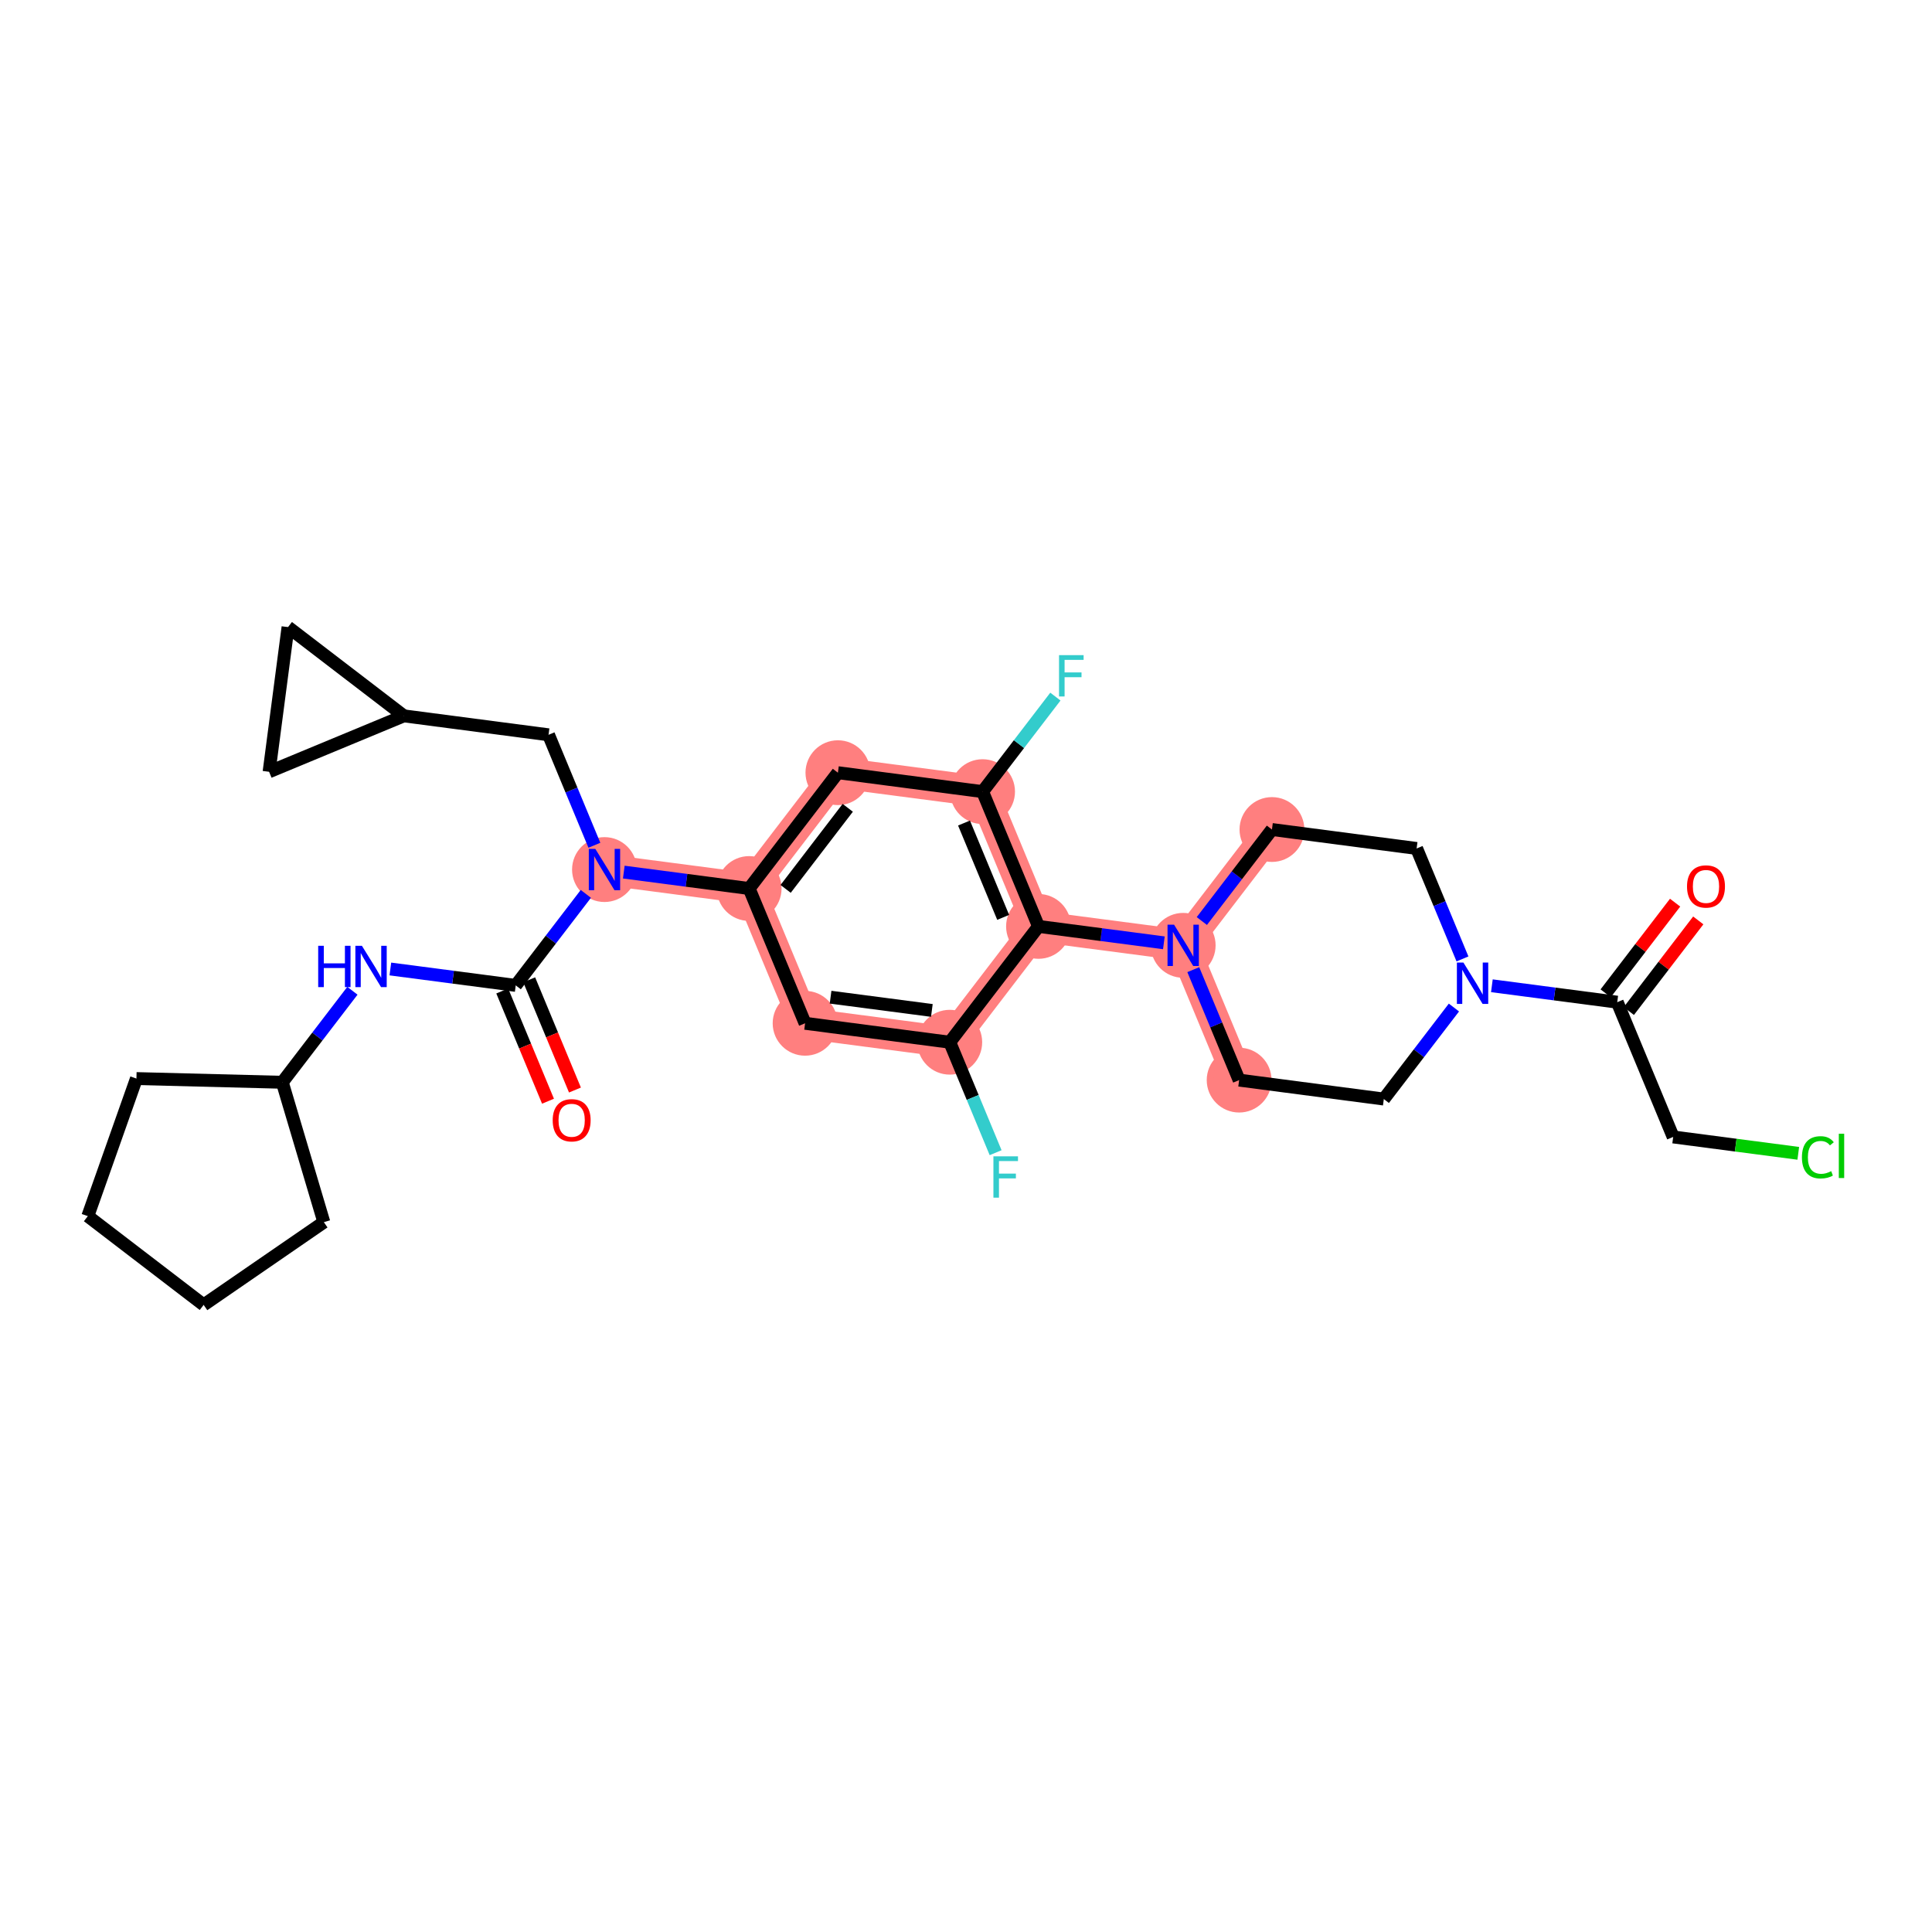 <?xml version='1.0' encoding='iso-8859-1'?>
<svg version='1.1' baseProfile='full'
              xmlns='http://www.w3.org/2000/svg'
                      xmlns:rdkit='http://www.rdkit.org/xml'
                      xmlns:xlink='http://www.w3.org/1999/xlink'
                  xml:space='preserve'
width='300px' height='300px' viewBox='0 0 300 300'>
<!-- END OF HEADER -->
<rect style='opacity:1.0;fill:#FFFFFF;stroke:none' width='300' height='300' x='0' y='0'> </rect>
<rect style='opacity:1.0;fill:#FFFFFF;stroke:none' width='300' height='300' x='0' y='0'> </rect>
<path d='M 192.412,167.72 L 183.726,146.793' style='fill:none;fill-rule:evenodd;stroke:#FF7F7F;stroke-width:4.8px;stroke-linecap:butt;stroke-linejoin:miter;stroke-opacity:1' />
<path d='M 183.726,146.793 L 161.26,143.851' style='fill:none;fill-rule:evenodd;stroke:#FF7F7F;stroke-width:4.8px;stroke-linecap:butt;stroke-linejoin:miter;stroke-opacity:1' />
<path d='M 183.726,146.793 L 197.507,128.807' style='fill:none;fill-rule:evenodd;stroke:#FF7F7F;stroke-width:4.8px;stroke-linecap:butt;stroke-linejoin:miter;stroke-opacity:1' />
<path d='M 161.26,143.851 L 152.575,122.924' style='fill:none;fill-rule:evenodd;stroke:#FF7F7F;stroke-width:4.8px;stroke-linecap:butt;stroke-linejoin:miter;stroke-opacity:1' />
<path d='M 161.26,143.851 L 147.48,161.836' style='fill:none;fill-rule:evenodd;stroke:#FF7F7F;stroke-width:4.8px;stroke-linecap:butt;stroke-linejoin:miter;stroke-opacity:1' />
<path d='M 152.575,122.924 L 130.109,119.983' style='fill:none;fill-rule:evenodd;stroke:#FF7F7F;stroke-width:4.8px;stroke-linecap:butt;stroke-linejoin:miter;stroke-opacity:1' />
<path d='M 130.109,119.983 L 116.328,137.968' style='fill:none;fill-rule:evenodd;stroke:#FF7F7F;stroke-width:4.8px;stroke-linecap:butt;stroke-linejoin:miter;stroke-opacity:1' />
<path d='M 116.328,137.968 L 93.862,135.026' style='fill:none;fill-rule:evenodd;stroke:#FF7F7F;stroke-width:4.8px;stroke-linecap:butt;stroke-linejoin:miter;stroke-opacity:1' />
<path d='M 116.328,137.968 L 125.014,158.895' style='fill:none;fill-rule:evenodd;stroke:#FF7F7F;stroke-width:4.8px;stroke-linecap:butt;stroke-linejoin:miter;stroke-opacity:1' />
<path d='M 125.014,158.895 L 147.48,161.836' style='fill:none;fill-rule:evenodd;stroke:#FF7F7F;stroke-width:4.8px;stroke-linecap:butt;stroke-linejoin:miter;stroke-opacity:1' />
<ellipse cx='192.412' cy='167.72' rx='4.532' ry='4.532'  style='fill:#FF7F7F;fill-rule:evenodd;stroke:#FF7F7F;stroke-width:1.0px;stroke-linecap:butt;stroke-linejoin:miter;stroke-opacity:1' />
<ellipse cx='183.726' cy='146.793' rx='4.532' ry='4.537'  style='fill:#FF7F7F;fill-rule:evenodd;stroke:#FF7F7F;stroke-width:1.0px;stroke-linecap:butt;stroke-linejoin:miter;stroke-opacity:1' />
<ellipse cx='161.26' cy='143.851' rx='4.532' ry='4.532'  style='fill:#FF7F7F;fill-rule:evenodd;stroke:#FF7F7F;stroke-width:1.0px;stroke-linecap:butt;stroke-linejoin:miter;stroke-opacity:1' />
<ellipse cx='152.575' cy='122.924' rx='4.532' ry='4.532'  style='fill:#FF7F7F;fill-rule:evenodd;stroke:#FF7F7F;stroke-width:1.0px;stroke-linecap:butt;stroke-linejoin:miter;stroke-opacity:1' />
<ellipse cx='130.109' cy='119.983' rx='4.532' ry='4.532'  style='fill:#FF7F7F;fill-rule:evenodd;stroke:#FF7F7F;stroke-width:1.0px;stroke-linecap:butt;stroke-linejoin:miter;stroke-opacity:1' />
<ellipse cx='116.328' cy='137.968' rx='4.532' ry='4.532'  style='fill:#FF7F7F;fill-rule:evenodd;stroke:#FF7F7F;stroke-width:1.0px;stroke-linecap:butt;stroke-linejoin:miter;stroke-opacity:1' />
<ellipse cx='93.862' cy='135.026' rx='4.532' ry='4.537'  style='fill:#FF7F7F;fill-rule:evenodd;stroke:#FF7F7F;stroke-width:1.0px;stroke-linecap:butt;stroke-linejoin:miter;stroke-opacity:1' />
<ellipse cx='125.014' cy='158.895' rx='4.532' ry='4.532'  style='fill:#FF7F7F;fill-rule:evenodd;stroke:#FF7F7F;stroke-width:1.0px;stroke-linecap:butt;stroke-linejoin:miter;stroke-opacity:1' />
<ellipse cx='147.48' cy='161.836' rx='4.532' ry='4.532'  style='fill:#FF7F7F;fill-rule:evenodd;stroke:#FF7F7F;stroke-width:1.0px;stroke-linecap:butt;stroke-linejoin:miter;stroke-opacity:1' />
<ellipse cx='197.507' cy='128.807' rx='4.532' ry='4.532'  style='fill:#FF7F7F;fill-rule:evenodd;stroke:#FF7F7F;stroke-width:1.0px;stroke-linecap:butt;stroke-linejoin:miter;stroke-opacity:1' />
<path class='bond-0 atom-0 atom-1' d='M 260.11,140.164 L 254.718,147.202' style='fill:none;fill-rule:evenodd;stroke:#FF0000;stroke-width:2.0px;stroke-linecap:butt;stroke-linejoin:miter;stroke-opacity:1' />
<path class='bond-0 atom-0 atom-1' d='M 254.718,147.202 L 249.326,154.239' style='fill:none;fill-rule:evenodd;stroke:#000000;stroke-width:2.0px;stroke-linecap:butt;stroke-linejoin:miter;stroke-opacity:1' />
<path class='bond-0 atom-0 atom-1' d='M 263.707,142.921 L 258.315,149.958' style='fill:none;fill-rule:evenodd;stroke:#FF0000;stroke-width:2.0px;stroke-linecap:butt;stroke-linejoin:miter;stroke-opacity:1' />
<path class='bond-0 atom-0 atom-1' d='M 258.315,149.958 L 252.923,156.995' style='fill:none;fill-rule:evenodd;stroke:#000000;stroke-width:2.0px;stroke-linecap:butt;stroke-linejoin:miter;stroke-opacity:1' />
<path class='bond-1 atom-1 atom-2' d='M 251.125,155.617 L 259.81,176.544' style='fill:none;fill-rule:evenodd;stroke:#000000;stroke-width:2.0px;stroke-linecap:butt;stroke-linejoin:miter;stroke-opacity:1' />
<path class='bond-3 atom-1 atom-4' d='M 251.125,155.617 L 241.391,154.343' style='fill:none;fill-rule:evenodd;stroke:#000000;stroke-width:2.0px;stroke-linecap:butt;stroke-linejoin:miter;stroke-opacity:1' />
<path class='bond-3 atom-1 atom-4' d='M 241.391,154.343 L 231.658,153.068' style='fill:none;fill-rule:evenodd;stroke:#0000FF;stroke-width:2.0px;stroke-linecap:butt;stroke-linejoin:miter;stroke-opacity:1' />
<path class='bond-2 atom-2 atom-3' d='M 259.81,176.544 L 269.523,177.816' style='fill:none;fill-rule:evenodd;stroke:#000000;stroke-width:2.0px;stroke-linecap:butt;stroke-linejoin:miter;stroke-opacity:1' />
<path class='bond-2 atom-2 atom-3' d='M 269.523,177.816 L 279.235,179.088' style='fill:none;fill-rule:evenodd;stroke:#00CC00;stroke-width:2.0px;stroke-linecap:butt;stroke-linejoin:miter;stroke-opacity:1' />
<path class='bond-4 atom-4 atom-5' d='M 225.766,156.45 L 220.322,163.556' style='fill:none;fill-rule:evenodd;stroke:#0000FF;stroke-width:2.0px;stroke-linecap:butt;stroke-linejoin:miter;stroke-opacity:1' />
<path class='bond-4 atom-4 atom-5' d='M 220.322,163.556 L 214.878,170.661' style='fill:none;fill-rule:evenodd;stroke:#000000;stroke-width:2.0px;stroke-linecap:butt;stroke-linejoin:miter;stroke-opacity:1' />
<path class='bond-30 atom-30 atom-4' d='M 219.973,131.749 L 223.532,140.325' style='fill:none;fill-rule:evenodd;stroke:#000000;stroke-width:2.0px;stroke-linecap:butt;stroke-linejoin:miter;stroke-opacity:1' />
<path class='bond-30 atom-30 atom-4' d='M 223.532,140.325 L 227.092,148.901' style='fill:none;fill-rule:evenodd;stroke:#0000FF;stroke-width:2.0px;stroke-linecap:butt;stroke-linejoin:miter;stroke-opacity:1' />
<path class='bond-5 atom-5 atom-6' d='M 214.878,170.661 L 192.412,167.72' style='fill:none;fill-rule:evenodd;stroke:#000000;stroke-width:2.0px;stroke-linecap:butt;stroke-linejoin:miter;stroke-opacity:1' />
<path class='bond-6 atom-6 atom-7' d='M 192.412,167.72 L 188.852,159.143' style='fill:none;fill-rule:evenodd;stroke:#000000;stroke-width:2.0px;stroke-linecap:butt;stroke-linejoin:miter;stroke-opacity:1' />
<path class='bond-6 atom-6 atom-7' d='M 188.852,159.143 L 185.293,150.567' style='fill:none;fill-rule:evenodd;stroke:#0000FF;stroke-width:2.0px;stroke-linecap:butt;stroke-linejoin:miter;stroke-opacity:1' />
<path class='bond-7 atom-7 atom-8' d='M 180.726,146.4 L 170.993,145.125' style='fill:none;fill-rule:evenodd;stroke:#0000FF;stroke-width:2.0px;stroke-linecap:butt;stroke-linejoin:miter;stroke-opacity:1' />
<path class='bond-7 atom-7 atom-8' d='M 170.993,145.125 L 161.26,143.851' style='fill:none;fill-rule:evenodd;stroke:#000000;stroke-width:2.0px;stroke-linecap:butt;stroke-linejoin:miter;stroke-opacity:1' />
<path class='bond-28 atom-7 atom-29' d='M 186.619,143.018 L 192.063,135.912' style='fill:none;fill-rule:evenodd;stroke:#0000FF;stroke-width:2.0px;stroke-linecap:butt;stroke-linejoin:miter;stroke-opacity:1' />
<path class='bond-28 atom-7 atom-29' d='M 192.063,135.912 L 197.507,128.807' style='fill:none;fill-rule:evenodd;stroke:#000000;stroke-width:2.0px;stroke-linecap:butt;stroke-linejoin:miter;stroke-opacity:1' />
<path class='bond-8 atom-8 atom-9' d='M 161.26,143.851 L 152.575,122.924' style='fill:none;fill-rule:evenodd;stroke:#000000;stroke-width:2.0px;stroke-linecap:butt;stroke-linejoin:miter;stroke-opacity:1' />
<path class='bond-8 atom-8 atom-9' d='M 155.772,142.449 L 149.692,127.8' style='fill:none;fill-rule:evenodd;stroke:#000000;stroke-width:2.0px;stroke-linecap:butt;stroke-linejoin:miter;stroke-opacity:1' />
<path class='bond-31 atom-27 atom-8' d='M 147.48,161.836 L 161.26,143.851' style='fill:none;fill-rule:evenodd;stroke:#000000;stroke-width:2.0px;stroke-linecap:butt;stroke-linejoin:miter;stroke-opacity:1' />
<path class='bond-9 atom-9 atom-10' d='M 152.575,122.924 L 158.228,115.546' style='fill:none;fill-rule:evenodd;stroke:#000000;stroke-width:2.0px;stroke-linecap:butt;stroke-linejoin:miter;stroke-opacity:1' />
<path class='bond-9 atom-9 atom-10' d='M 158.228,115.546 L 163.881,108.168' style='fill:none;fill-rule:evenodd;stroke:#33CCCC;stroke-width:2.0px;stroke-linecap:butt;stroke-linejoin:miter;stroke-opacity:1' />
<path class='bond-10 atom-9 atom-11' d='M 152.575,122.924 L 130.109,119.983' style='fill:none;fill-rule:evenodd;stroke:#000000;stroke-width:2.0px;stroke-linecap:butt;stroke-linejoin:miter;stroke-opacity:1' />
<path class='bond-11 atom-11 atom-12' d='M 130.109,119.983 L 116.328,137.968' style='fill:none;fill-rule:evenodd;stroke:#000000;stroke-width:2.0px;stroke-linecap:butt;stroke-linejoin:miter;stroke-opacity:1' />
<path class='bond-11 atom-11 atom-12' d='M 131.639,125.436 L 121.992,138.026' style='fill:none;fill-rule:evenodd;stroke:#000000;stroke-width:2.0px;stroke-linecap:butt;stroke-linejoin:miter;stroke-opacity:1' />
<path class='bond-12 atom-12 atom-13' d='M 116.328,137.968 L 106.595,136.694' style='fill:none;fill-rule:evenodd;stroke:#000000;stroke-width:2.0px;stroke-linecap:butt;stroke-linejoin:miter;stroke-opacity:1' />
<path class='bond-12 atom-12 atom-13' d='M 106.595,136.694 L 96.862,135.419' style='fill:none;fill-rule:evenodd;stroke:#0000FF;stroke-width:2.0px;stroke-linecap:butt;stroke-linejoin:miter;stroke-opacity:1' />
<path class='bond-25 atom-12 atom-26' d='M 116.328,137.968 L 125.014,158.895' style='fill:none;fill-rule:evenodd;stroke:#000000;stroke-width:2.0px;stroke-linecap:butt;stroke-linejoin:miter;stroke-opacity:1' />
<path class='bond-13 atom-13 atom-14' d='M 92.295,131.252 L 88.736,122.676' style='fill:none;fill-rule:evenodd;stroke:#0000FF;stroke-width:2.0px;stroke-linecap:butt;stroke-linejoin:miter;stroke-opacity:1' />
<path class='bond-13 atom-13 atom-14' d='M 88.736,122.676 L 85.177,114.099' style='fill:none;fill-rule:evenodd;stroke:#000000;stroke-width:2.0px;stroke-linecap:butt;stroke-linejoin:miter;stroke-opacity:1' />
<path class='bond-17 atom-13 atom-18' d='M 90.97,138.801 L 85.526,145.906' style='fill:none;fill-rule:evenodd;stroke:#0000FF;stroke-width:2.0px;stroke-linecap:butt;stroke-linejoin:miter;stroke-opacity:1' />
<path class='bond-17 atom-13 atom-18' d='M 85.526,145.906 L 80.082,153.012' style='fill:none;fill-rule:evenodd;stroke:#000000;stroke-width:2.0px;stroke-linecap:butt;stroke-linejoin:miter;stroke-opacity:1' />
<path class='bond-14 atom-14 atom-15' d='M 85.177,114.099 L 62.71,111.158' style='fill:none;fill-rule:evenodd;stroke:#000000;stroke-width:2.0px;stroke-linecap:butt;stroke-linejoin:miter;stroke-opacity:1' />
<path class='bond-15 atom-15 atom-16' d='M 62.71,111.158 L 41.783,119.843' style='fill:none;fill-rule:evenodd;stroke:#000000;stroke-width:2.0px;stroke-linecap:butt;stroke-linejoin:miter;stroke-opacity:1' />
<path class='bond-32 atom-17 atom-15' d='M 44.725,97.377 L 62.71,111.158' style='fill:none;fill-rule:evenodd;stroke:#000000;stroke-width:2.0px;stroke-linecap:butt;stroke-linejoin:miter;stroke-opacity:1' />
<path class='bond-16 atom-16 atom-17' d='M 41.783,119.843 L 44.725,97.377' style='fill:none;fill-rule:evenodd;stroke:#000000;stroke-width:2.0px;stroke-linecap:butt;stroke-linejoin:miter;stroke-opacity:1' />
<path class='bond-18 atom-18 atom-19' d='M 77.989,153.88 L 81.541,162.438' style='fill:none;fill-rule:evenodd;stroke:#000000;stroke-width:2.0px;stroke-linecap:butt;stroke-linejoin:miter;stroke-opacity:1' />
<path class='bond-18 atom-18 atom-19' d='M 81.541,162.438 L 85.093,170.996' style='fill:none;fill-rule:evenodd;stroke:#FF0000;stroke-width:2.0px;stroke-linecap:butt;stroke-linejoin:miter;stroke-opacity:1' />
<path class='bond-18 atom-18 atom-19' d='M 82.174,152.143 L 85.726,160.701' style='fill:none;fill-rule:evenodd;stroke:#000000;stroke-width:2.0px;stroke-linecap:butt;stroke-linejoin:miter;stroke-opacity:1' />
<path class='bond-18 atom-18 atom-19' d='M 85.726,160.701 L 89.278,169.259' style='fill:none;fill-rule:evenodd;stroke:#FF0000;stroke-width:2.0px;stroke-linecap:butt;stroke-linejoin:miter;stroke-opacity:1' />
<path class='bond-19 atom-18 atom-20' d='M 80.082,153.012 L 70.349,151.737' style='fill:none;fill-rule:evenodd;stroke:#000000;stroke-width:2.0px;stroke-linecap:butt;stroke-linejoin:miter;stroke-opacity:1' />
<path class='bond-19 atom-18 atom-20' d='M 70.349,151.737 L 60.615,150.463' style='fill:none;fill-rule:evenodd;stroke:#0000FF;stroke-width:2.0px;stroke-linecap:butt;stroke-linejoin:miter;stroke-opacity:1' />
<path class='bond-20 atom-20 atom-21' d='M 54.723,153.845 L 49.279,160.95' style='fill:none;fill-rule:evenodd;stroke:#0000FF;stroke-width:2.0px;stroke-linecap:butt;stroke-linejoin:miter;stroke-opacity:1' />
<path class='bond-20 atom-20 atom-21' d='M 49.279,160.95 L 43.835,168.056' style='fill:none;fill-rule:evenodd;stroke:#000000;stroke-width:2.0px;stroke-linecap:butt;stroke-linejoin:miter;stroke-opacity:1' />
<path class='bond-21 atom-21 atom-22' d='M 43.835,168.056 L 50.286,189.776' style='fill:none;fill-rule:evenodd;stroke:#000000;stroke-width:2.0px;stroke-linecap:butt;stroke-linejoin:miter;stroke-opacity:1' />
<path class='bond-33 atom-25 atom-21' d='M 21.185,167.479 L 43.835,168.056' style='fill:none;fill-rule:evenodd;stroke:#000000;stroke-width:2.0px;stroke-linecap:butt;stroke-linejoin:miter;stroke-opacity:1' />
<path class='bond-22 atom-22 atom-23' d='M 50.286,189.776 L 31.622,202.623' style='fill:none;fill-rule:evenodd;stroke:#000000;stroke-width:2.0px;stroke-linecap:butt;stroke-linejoin:miter;stroke-opacity:1' />
<path class='bond-23 atom-23 atom-24' d='M 31.622,202.623 L 13.636,188.842' style='fill:none;fill-rule:evenodd;stroke:#000000;stroke-width:2.0px;stroke-linecap:butt;stroke-linejoin:miter;stroke-opacity:1' />
<path class='bond-24 atom-24 atom-25' d='M 13.636,188.842 L 21.185,167.479' style='fill:none;fill-rule:evenodd;stroke:#000000;stroke-width:2.0px;stroke-linecap:butt;stroke-linejoin:miter;stroke-opacity:1' />
<path class='bond-26 atom-26 atom-27' d='M 125.014,158.895 L 147.48,161.836' style='fill:none;fill-rule:evenodd;stroke:#000000;stroke-width:2.0px;stroke-linecap:butt;stroke-linejoin:miter;stroke-opacity:1' />
<path class='bond-26 atom-26 atom-27' d='M 128.972,154.843 L 144.698,156.902' style='fill:none;fill-rule:evenodd;stroke:#000000;stroke-width:2.0px;stroke-linecap:butt;stroke-linejoin:miter;stroke-opacity:1' />
<path class='bond-27 atom-27 atom-28' d='M 147.48,161.836 L 151.039,170.413' style='fill:none;fill-rule:evenodd;stroke:#000000;stroke-width:2.0px;stroke-linecap:butt;stroke-linejoin:miter;stroke-opacity:1' />
<path class='bond-27 atom-27 atom-28' d='M 151.039,170.413 L 154.599,178.989' style='fill:none;fill-rule:evenodd;stroke:#33CCCC;stroke-width:2.0px;stroke-linecap:butt;stroke-linejoin:miter;stroke-opacity:1' />
<path class='bond-29 atom-29 atom-30' d='M 197.507,128.807 L 219.973,131.749' style='fill:none;fill-rule:evenodd;stroke:#000000;stroke-width:2.0px;stroke-linecap:butt;stroke-linejoin:miter;stroke-opacity:1' />
<path  class='atom-0' d='M 261.959 137.65
Q 261.959 136.109, 262.721 135.248
Q 263.482 134.387, 264.905 134.387
Q 266.328 134.387, 267.089 135.248
Q 267.851 136.109, 267.851 137.65
Q 267.851 139.209, 267.08 140.097
Q 266.31 140.976, 264.905 140.976
Q 263.491 140.976, 262.721 140.097
Q 261.959 139.218, 261.959 137.65
M 264.905 140.251
Q 265.884 140.251, 266.409 139.598
Q 266.944 138.937, 266.944 137.65
Q 266.944 136.39, 266.409 135.756
Q 265.884 135.112, 264.905 135.112
Q 263.926 135.112, 263.391 135.747
Q 262.866 136.381, 262.866 137.65
Q 262.866 138.946, 263.391 139.598
Q 263.926 140.251, 264.905 140.251
' fill='#FF0000'/>
<path  class='atom-3' d='M 279.802 179.708
Q 279.802 178.113, 280.545 177.279
Q 281.297 176.436, 282.72 176.436
Q 284.043 176.436, 284.75 177.369
L 284.152 177.859
Q 283.636 177.179, 282.72 177.179
Q 281.751 177.179, 281.234 177.832
Q 280.726 178.475, 280.726 179.708
Q 280.726 180.977, 281.252 181.629
Q 281.787 182.282, 282.82 182.282
Q 283.527 182.282, 284.352 181.856
L 284.605 182.535
Q 284.27 182.753, 283.763 182.88
Q 283.255 183.007, 282.693 183.007
Q 281.297 183.007, 280.545 182.155
Q 279.802 181.303, 279.802 179.708
' fill='#00CC00'/>
<path  class='atom-3' d='M 285.53 176.046
L 286.364 176.046
L 286.364 182.925
L 285.53 182.925
L 285.53 176.046
' fill='#00CC00'/>
<path  class='atom-4' d='M 227.24 149.467
L 229.343 152.866
Q 229.551 153.201, 229.887 153.809
Q 230.222 154.416, 230.24 154.452
L 230.24 149.467
L 231.092 149.467
L 231.092 155.884
L 230.213 155.884
L 227.956 152.168
Q 227.693 151.733, 227.412 151.235
Q 227.14 150.736, 227.059 150.582
L 227.059 155.884
L 226.225 155.884
L 226.225 149.467
L 227.24 149.467
' fill='#0000FF'/>
<path  class='atom-7' d='M 182.308 143.584
L 184.411 146.983
Q 184.619 147.318, 184.954 147.925
Q 185.29 148.533, 185.308 148.569
L 185.308 143.584
L 186.16 143.584
L 186.16 150.001
L 185.281 150.001
L 183.024 146.285
Q 182.761 145.85, 182.48 145.352
Q 182.208 144.853, 182.127 144.699
L 182.127 150.001
L 181.293 150.001
L 181.293 143.584
L 182.308 143.584
' fill='#0000FF'/>
<path  class='atom-10' d='M 164.447 101.73
L 168.263 101.73
L 168.263 102.464
L 165.308 102.464
L 165.308 104.413
L 167.937 104.413
L 167.937 105.156
L 165.308 105.156
L 165.308 108.147
L 164.447 108.147
L 164.447 101.73
' fill='#33CCCC'/>
<path  class='atom-13' d='M 92.444 131.818
L 94.546 135.217
Q 94.755 135.552, 95.09 136.159
Q 95.425 136.767, 95.444 136.803
L 95.444 131.818
L 96.296 131.818
L 96.296 138.235
L 95.416 138.235
L 93.16 134.519
Q 92.897 134.084, 92.616 133.585
Q 92.344 133.087, 92.262 132.933
L 92.262 138.235
L 91.429 138.235
L 91.429 131.818
L 92.444 131.818
' fill='#0000FF'/>
<path  class='atom-19' d='M 85.822 173.957
Q 85.822 172.416, 86.583 171.555
Q 87.344 170.694, 88.767 170.694
Q 90.19 170.694, 90.951 171.555
Q 91.713 172.416, 91.713 173.957
Q 91.713 175.516, 90.942 176.404
Q 90.172 177.283, 88.767 177.283
Q 87.353 177.283, 86.583 176.404
Q 85.822 175.525, 85.822 173.957
M 88.767 176.558
Q 89.746 176.558, 90.272 175.905
Q 90.806 175.244, 90.806 173.957
Q 90.806 172.697, 90.272 172.063
Q 89.746 171.419, 88.767 171.419
Q 87.788 171.419, 87.254 172.054
Q 86.728 172.688, 86.728 173.957
Q 86.728 175.253, 87.254 175.905
Q 87.788 176.558, 88.767 176.558
' fill='#FF0000'/>
<path  class='atom-20' d='M 49.409 146.862
L 50.279 146.862
L 50.279 149.59
L 53.56 149.59
L 53.56 146.862
L 54.43 146.862
L 54.43 153.279
L 53.56 153.279
L 53.56 150.315
L 50.279 150.315
L 50.279 153.279
L 49.409 153.279
L 49.409 146.862
' fill='#0000FF'/>
<path  class='atom-20' d='M 56.197 146.862
L 58.3 150.261
Q 58.508 150.596, 58.844 151.203
Q 59.179 151.81, 59.197 151.847
L 59.197 146.862
L 60.049 146.862
L 60.049 153.279
L 59.17 153.279
L 56.913 149.563
Q 56.65 149.128, 56.369 148.629
Q 56.097 148.131, 56.016 147.977
L 56.016 153.279
L 55.182 153.279
L 55.182 146.862
L 56.197 146.862
' fill='#0000FF'/>
<path  class='atom-28' d='M 154.258 179.555
L 158.073 179.555
L 158.073 180.289
L 155.119 180.289
L 155.119 182.238
L 157.747 182.238
L 157.747 182.981
L 155.119 182.981
L 155.119 185.972
L 154.258 185.972
L 154.258 179.555
' fill='#33CCCC'/>
</svg>
